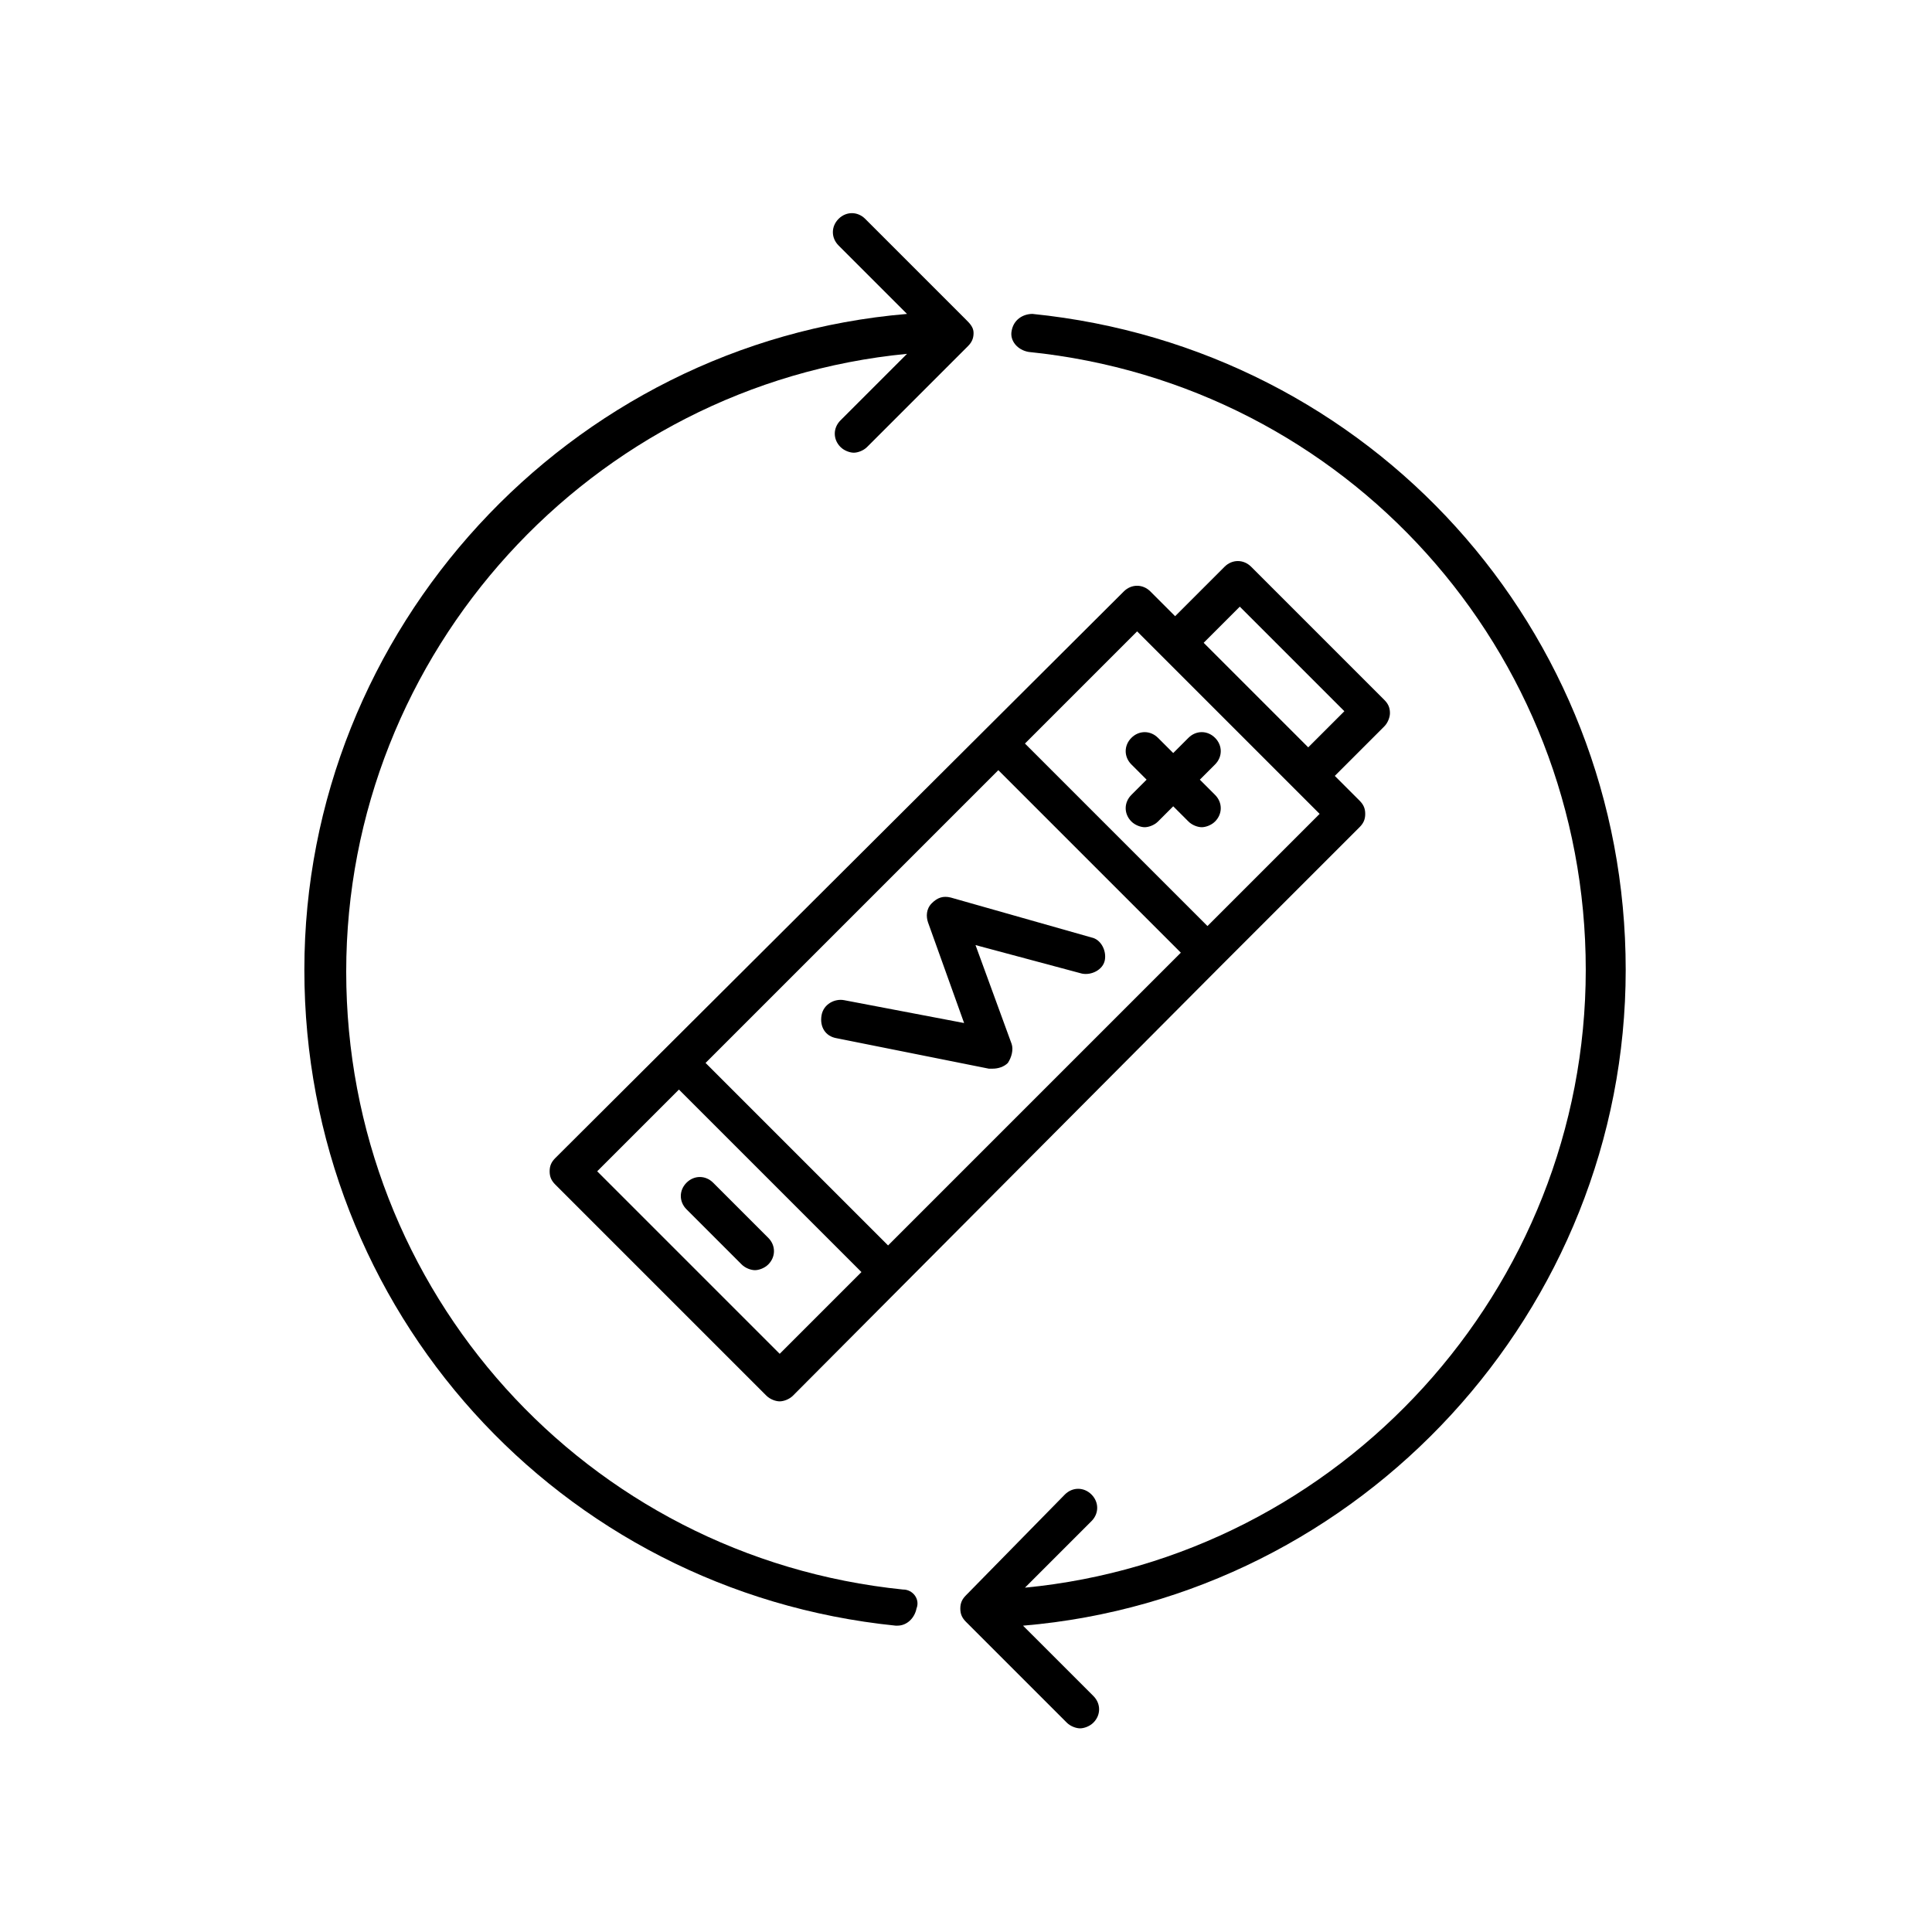 <?xml version="1.0" encoding="UTF-8"?>
<!-- Uploaded to: SVG Repo, www.svgrepo.com, Generator: SVG Repo Mixer Tools -->
<svg fill="#000000" width="800px" height="800px" version="1.1" viewBox="144 144 512 512" xmlns="http://www.w3.org/2000/svg">
 <g>
  <path d="m383.37 565.25c-84.137-8.566-147.62-79.098-147.62-163.74 0-84.641 64.992-155.68 148.62-163.74l-17.633 17.633c-2.016 2.016-2.016 5.039 0 7.055 1.008 1.008 2.519 1.512 3.527 1.512 1.008 0 2.519-0.504 3.527-1.512l26.703-26.703c1.008-1.008 1.512-2.016 1.512-3.527 0-1.508-1.008-2.516-2.016-3.523l-26.703-26.703c-2.016-2.016-5.039-2.016-7.055 0-2.016 2.016-2.016 5.039 0 7.055l18.137 18.137c-89.68 7.559-159.71 83.633-159.71 173.81 0 90.184 67.512 164.75 156.68 173.81h0.504c2.519 0 4.535-2.016 5.039-4.535 1.008-2.516-1.008-5.035-3.527-5.035z"/>
  <path d="m417.63 227.19c-2.519 0-5.039 1.512-5.543 4.535-0.504 2.519 1.512 5.039 4.535 5.543 84.137 8.566 147.62 79.098 147.62 163.74 0 84.641-64.992 155.68-148.62 163.74l17.633-17.633c2.016-2.016 2.016-5.039 0-7.055s-5.039-2.016-7.055 0l-26.195 26.699c-1.008 1.008-1.512 2.016-1.512 3.527 0 1.512 0.504 2.519 1.512 3.527l26.703 26.703c1.008 1.008 2.519 1.512 3.527 1.512 1.008 0 2.519-0.504 3.527-1.512 2.016-2.016 2.016-5.039 0-7.055l-18.645-18.641c89.68-7.559 159.71-83.633 159.71-173.81 0-90.184-67.512-164.75-157.19-173.82z"/>
  <path d="m395.97 381.86c-2.016-0.504-3.527 0-5.039 1.512-1.512 1.512-1.512 3.527-1.008 5.039l9.574 26.703-31.738-6.047c-2.519-0.504-5.543 1.008-6.047 4.031-0.504 3.023 1.008 5.543 4.031 6.047l40.305 8.062h1.008c1.512 0 3.023-0.504 4.031-1.512 1.008-1.512 1.512-3.527 1.008-5.039l-9.574-26.199 28.215 7.559c2.519 0.504 5.543-1.008 6.047-3.527 0.504-2.519-1.008-5.543-3.527-6.047z"/>
  <path d="m512.35 332.99c0-1.512-0.504-2.519-1.512-3.527l-35.266-35.266c-2.016-2.016-5.039-2.016-7.055 0l-13.098 13.098-6.551-6.551c-2.016-2.016-5.039-2.016-7.055 0l-150.64 150.14c-1.008 1.008-1.512 2.016-1.512 3.527 0 1.512 0.504 2.519 1.512 3.527l55.922 55.922c1.008 1.008 2.519 1.512 3.527 1.512s2.519-0.504 3.527-1.512l113.36-113.86 36.777-36.777c1.008-1.008 1.512-2.016 1.512-3.527 0-1.512-0.504-2.519-1.512-3.527l-6.551-6.551 13.098-13.098c1.012-1.008 1.516-2.519 1.516-3.527zm-99.25 107.31-33.754 33.754-48.367-48.367 77.586-77.586 48.367 48.367zm-62.473 62.473-48.367-48.367 21.664-21.664 48.367 48.367zm113.36-113.36-48.367-48.367 29.727-29.727 48.367 48.367zm26.703-47.359-27.707-27.707 9.574-9.574 27.711 27.711z"/>
  <path d="m332.99 457.43c-2.016-2.016-5.039-2.016-7.055 0s-2.016 5.039 0 7.055l14.609 14.609c1.008 1.008 2.519 1.512 3.527 1.512 1.008 0 2.519-0.504 3.527-1.512 2.016-2.016 2.016-5.039 0-7.055z"/>
  <path d="m443.83 346.59 4.031 4.031-4.031 4.031c-2.016 2.016-2.016 5.039 0 7.055 1.008 1.008 2.519 1.512 3.527 1.512 1.008 0 2.519-0.504 3.527-1.512l4.031-4.031 4.031 4.031c1.008 1.008 2.519 1.512 3.527 1.512 1.008 0 2.519-0.504 3.527-1.512 2.016-2.016 2.016-5.039 0-7.055l-4.031-4.031 4.031-4.031c2.016-2.016 2.016-5.039 0-7.055-2.016-2.016-5.039-2.016-7.055 0l-4.031 4.031-4.031-4.027c-2.016-2.016-5.039-2.016-7.055 0-2.012 2.012-2.012 5.035 0 7.051z"/>
 </g>
</svg>